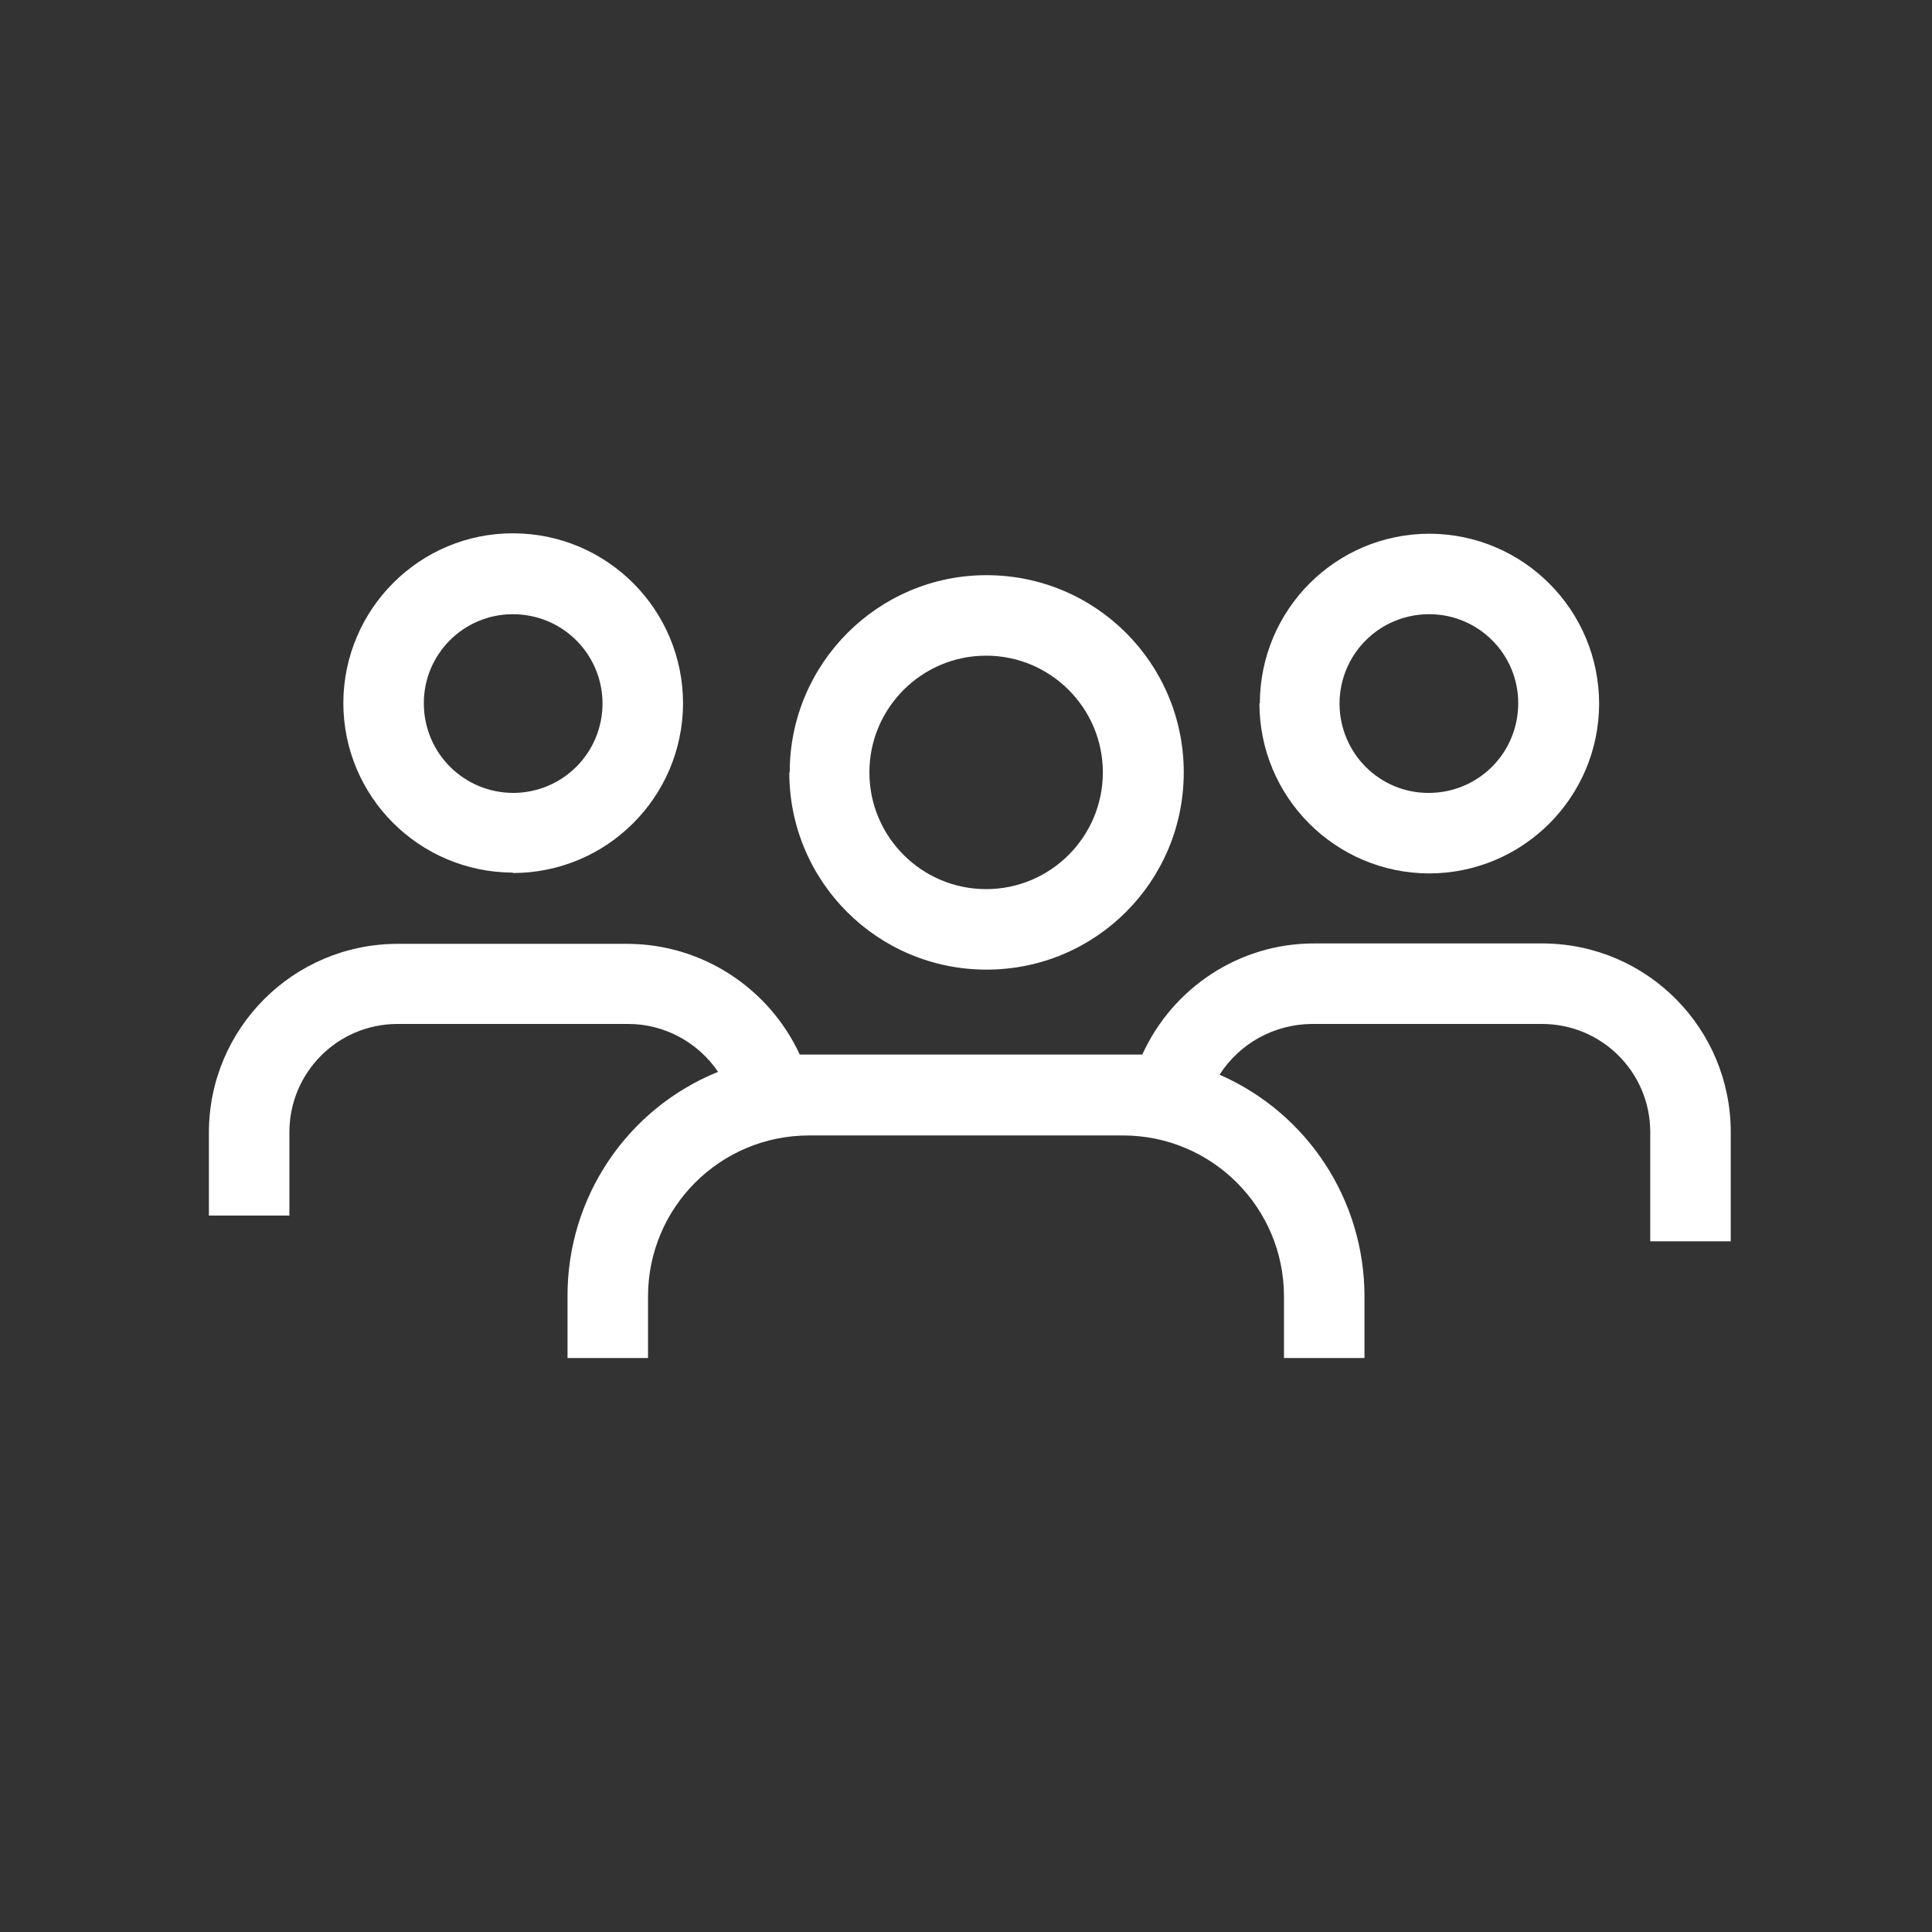 <?xml version="1.0" encoding="UTF-8"?>
<svg id="Layer_1" xmlns="http://www.w3.org/2000/svg" version="1.1" viewBox="0 0 48 48">
  <rect x="0" y="0" width="48" height="48" fill="#333333" stroke="none"/>
  <!-- Generator: Adobe Illustrator 29.6.1, SVG Export Plug-In . SVG Version: 2.1.1 Build 9)  -->
  <defs>
    <style>
      .st0 {
        fill: #fff;
      }
    </style>
  </defs>
  <path class="st0" d="M12.74,21.69c2.33,0,4.22-1.88,4.23-4.21,0-2.33-1.88-4.22-4.21-4.23s-4.22,1.88-4.23,4.21c0,0,0,0,0,0,0,2.33,1.88,4.21,4.21,4.22ZM12.74,15.26c1.23,0,2.22.98,2.23,2.21,0,1.23-.98,2.22-2.21,2.23-1.23,0-2.22-.98-2.23-2.21,0,0,0-.01,0-.02,0-1.22.99-2.21,2.21-2.21h0Z"/>
  <path class="st0" d="M38.37,23.44h-5.73c-1.84,0-3.5,1.09-4.26,2.76h-8.51c-.77-1.66-2.43-2.74-4.26-2.75h-5.73c-2.59,0-4.69,2.1-4.69,4.69h0v2.06h2v-2.07c0-1.48,1.19-2.68,2.67-2.69,0,0,.01,0,.02,0h5.73c.89,0,1.73.45,2.23,1.19-2.27.92-3.75,3.13-3.74,5.58v1.53h2v-1.53c0-2.21,1.79-4,4-4h7.8c2.21,0,4,1.79,4,4v1.53h2v-1.53c0-2.39-1.41-4.55-3.6-5.51.5-.78,1.36-1.25,2.28-1.26h5.73c1.48,0,2.68,1.19,2.69,2.67,0,0,0,.01,0,.02v2.71h2v-2.71c0-2.57-2.06-4.66-4.63-4.69Z"/>
  <path class="st0" d="M31.29,17.47c0,2.33,1.88,4.22,4.21,4.23,2.33,0,4.22-1.88,4.23-4.21,0-2.33-1.88-4.22-4.21-4.23,0,0,0,0,0,0-2.33,0-4.21,1.88-4.22,4.21ZM37.72,17.47c0,1.23-.98,2.22-2.21,2.23s-2.22-.98-2.23-2.21c0-1.23.98-2.22,2.21-2.23,0,0,.01,0,.02,0,1.22,0,2.21.99,2.21,2.21Z"/>
  <path class="st0" d="M19.61,19.19c0,2.71,2.19,4.9,4.9,4.9,2.71,0,4.9-2.19,4.9-4.9,0-2.71-2.19-4.9-4.9-4.9,0,0,0,0,0,0-2.7,0-4.89,2.2-4.89,4.9ZM27.4,19.19c0,1.6-1.3,2.9-2.9,2.9-1.6,0-2.9-1.3-2.9-2.9,0-1.6,1.3-2.9,2.9-2.9h0c1.6,0,2.9,1.3,2.9,2.9Z"/>
</svg>